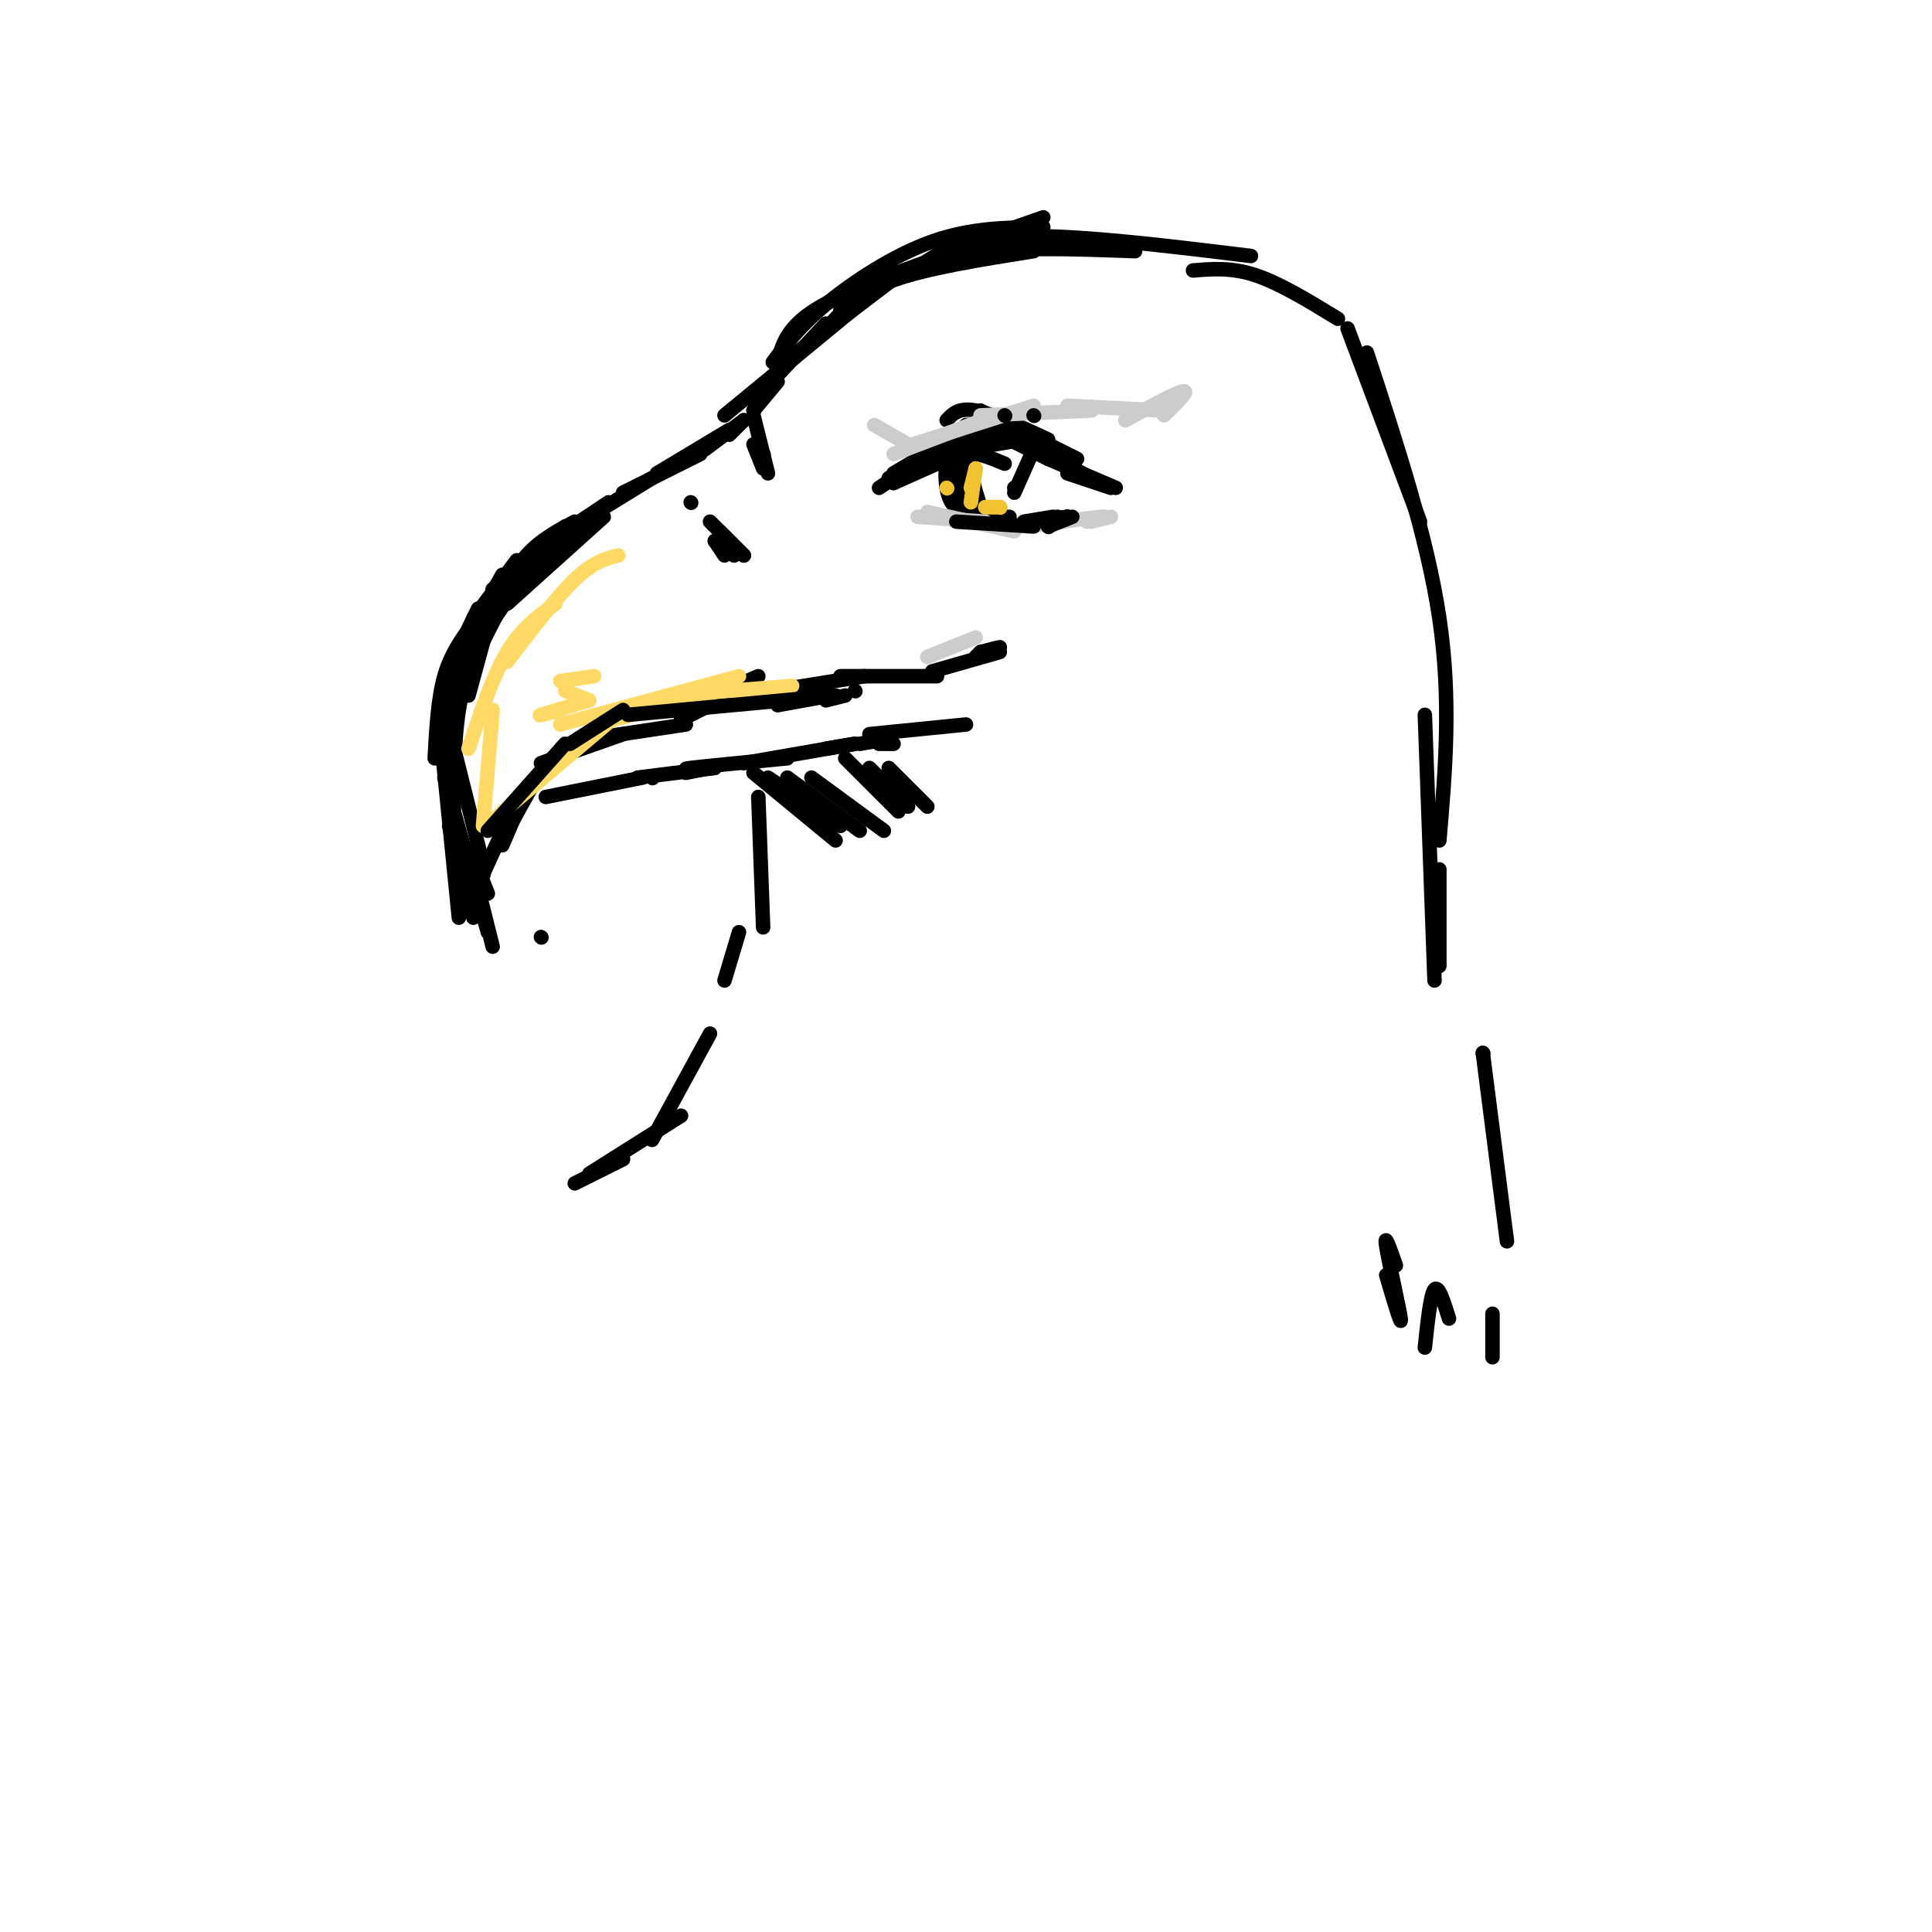 <svg viewBox='0 0 400 400' version='1.1' xmlns='http://www.w3.org/2000/svg' xmlns:xlink='http://www.w3.org/1999/xlink'><g fill='none' stroke='rgb(0,0,0)' stroke-width='3' stroke-linecap='round' stroke-linejoin='round'><path d='M154,87c0.000,0.000 -3.000,3.000 -3,3'/><path d='M154,87c0.000,0.000 -8.000,6.000 -8,6'/><path d='M151,89c0.000,0.000 -15.000,9.000 -15,9'/><path d='M145,94c0.000,0.000 -16.000,8.000 -16,8'/><path d='M135,99c0.000,0.000 -13.000,8.000 -13,8'/><path d='M126,104c0.000,0.000 -9.000,6.000 -9,6'/><path d='M117,109c0.000,0.000 -9.000,13.000 -9,13'/><path d='M119,108c-3.500,1.833 -7.000,3.667 -10,7c-3.000,3.333 -5.500,8.167 -8,13'/><path d='M110,117c0.000,0.000 -9.000,13.000 -9,13'/><path d='M109,116c0.000,0.000 -7.000,6.000 -7,6'/><path d='M107,116c0.000,0.000 -9.000,12.000 -9,12'/><path d='M104,119c-4.167,7.417 -8.333,14.833 -10,20c-1.667,5.167 -0.833,8.083 0,11'/><path d='M99,126c-2.444,4.911 -4.889,9.822 -6,17c-1.111,7.178 -0.889,16.622 0,23c0.889,6.378 2.444,9.689 4,13'/><path d='M94,155c0.000,0.000 6.000,24.000 6,24'/><path d='M112,194c0.000,0.000 0.100,0.100 0.1,0.1'/><path d='M99,180c0.000,0.000 2.000,5.000 2,5'/><path d='M100,181c0.000,0.000 0.100,0.100 0.1,0.1'/><path d='M100,181c0.000,0.000 5.000,-11.000 5,-11'/><path d='M104,175c0.000,0.000 3.000,-7.000 3,-7'/><path d='M105,172c0.000,0.000 5.000,-9.000 5,-9'/><path d='M106,167c0.000,0.000 11.000,-11.000 11,-11'/><path d='M112,158c0.000,0.000 17.000,-6.000 17,-6'/><path d='M122,153c0.000,0.000 20.000,-3.000 20,-3'/><path d='M141,149c0.000,0.000 12.000,-6.000 12,-6'/><path d='M157,140c0.000,0.000 -7.000,3.000 -7,3'/><path d='M153,142c0.000,0.000 0.100,0.100 0.1,0.1'/><path d='M156,86c0.000,0.000 3.000,12.000 3,12'/><path d='M156,92c0.000,0.000 2.000,5.000 2,5'/><path d='M158,94c0.000,0.000 0.100,0.100 0.1,0.1'/><path d='M147,108c0.000,0.000 7.000,7.000 7,7'/><path d='M149,110c0.000,0.000 5.000,5.000 5,5'/><path d='M148,112c0.000,0.000 2.000,3.000 2,3'/><path d='M148,112c0.000,0.000 4.000,3.000 4,3'/><path d='M143,104c0.000,0.000 0.100,0.100 0.1,0.1'/><path d='M113,165c0.000,0.000 20.000,-4.000 20,-4'/><path d='M135,161c0.000,0.000 0.100,0.100 0.1,0.1'/><path d='M132,161c0.000,0.000 16.000,-2.000 16,-2'/><path d='M142,160c0.000,0.000 5.000,-1.000 5,-1'/><path d='M147,159c0.000,0.000 0.100,0.100 0.1,0.1'/><path d='M147,159c-3.333,0.167 -6.667,0.333 -4,0c2.667,-0.333 11.333,-1.167 20,-2'/><path d='M154,158c0.000,0.000 23.000,-4.000 23,-4'/><path d='M98,129c-2.333,3.167 -4.667,6.333 -6,11c-1.333,4.667 -1.667,10.833 -2,17'/><path d='M91,150c0.000,0.000 4.000,40.000 4,40'/><path d='M93,171c0.000,0.000 5.000,19.000 5,19'/><path d='M92,161c0.000,0.000 9.000,32.000 9,32'/><path d='M97,176c0.000,0.000 5.000,20.000 5,20'/><path d='M156,85c0.000,0.000 0.100,0.100 0.1,0.1'/><path d='M156,85c0.000,0.000 5.000,-6.000 5,-6'/><path d='M156,83c0.000,0.000 15.000,-16.000 15,-16'/><path d='M161,76c0.000,0.000 25.000,-19.000 25,-19'/><path d='M172,67c3.000,-3.250 6.000,-6.500 13,-9c7.000,-2.500 18.000,-4.250 29,-6'/><path d='M174,64c6.917,-4.500 13.833,-9.000 24,-11c10.167,-2.000 23.583,-1.500 37,-1'/><path d='M188,57c4.583,-3.667 9.167,-7.333 21,-8c11.833,-0.667 30.917,1.667 50,4'/><path d='M247,56c4.000,-0.333 8.000,-0.667 13,1c5.000,1.667 11.000,5.333 17,9'/><path d='M150,86c0.000,0.000 34.000,-28.000 34,-28'/><path d='M161,75c0.917,-3.583 1.833,-7.167 8,-11c6.167,-3.833 17.583,-7.917 29,-12'/><path d='M160,75c2.711,-3.689 5.422,-7.378 11,-12c5.578,-4.622 14.022,-10.178 22,-13c7.978,-2.822 15.489,-2.911 23,-3'/><path d='M196,52c0.000,0.000 20.000,-7.000 20,-7'/><path d='M125,107c0.000,0.000 -20.000,18.000 -20,18'/><path d='M119,110c-3.750,2.250 -7.500,4.500 -11,9c-3.500,4.500 -6.750,11.250 -10,18'/><path d='M100,133c0.000,0.000 -3.000,11.000 -3,11'/><path d='M101,126c-2.417,6.750 -4.833,13.500 -6,21c-1.167,7.500 -1.083,15.750 -1,24'/><path d='M279,68c0.000,0.000 15.000,40.000 15,40'/><path d='M283,73c6.250,19.083 12.500,38.167 15,55c2.500,16.833 1.250,31.417 0,46'/><path d='M295,148c0.000,0.000 2.000,55.000 2,55'/><path d='M298,180c0.000,0.000 0.000,20.000 0,20'/><path d='M156,160c0.000,0.000 17.000,14.000 17,14'/><path d='M159,161c0.000,0.000 15.000,10.000 15,10'/><path d='M163,161c0.000,0.000 15.000,11.000 15,11'/><path d='M168,161c0.000,0.000 15.000,11.000 15,11'/><path d='M175,157c0.000,0.000 11.000,11.000 11,11'/><path d='M180,159c0.000,0.000 8.000,8.000 8,8'/><path d='M184,159c0.000,0.000 8.000,8.000 8,8'/><path d='M171,155c0.000,0.000 6.000,-1.000 6,-1'/><path d='M178,154c0.000,0.000 6.000,-1.000 6,-1'/><path d='M182,154c0.000,0.000 3.000,0.000 3,0'/><path d='M180,152c0.000,0.000 20.000,-2.000 20,-2'/><path d='M150,145c0.000,0.000 17.000,-3.000 17,-3'/><path d='M154,144c0.000,0.000 25.000,-4.000 25,-4'/><path d='M174,140c0.000,0.000 20.000,0.000 20,0'/><path d='M193,139c0.000,0.000 14.000,-4.000 14,-4'/><path d='M203,135c1.917,-0.500 3.833,-1.000 4,-1c0.167,0.000 -1.417,0.500 -3,1'/><path d='M203,135c0.000,0.000 -1.000,1.000 -1,1'/><path d='M184,99c0.000,0.000 12.000,-8.000 12,-8'/><path d='M185,98c0.000,0.000 15.000,-9.000 15,-9'/><path d='M196,87c1.250,-1.333 2.500,-2.667 6,-2c3.500,0.667 9.250,3.333 15,6'/><path d='M203,85c0.000,0.000 20.000,10.000 20,10'/><path d='M200,88c0.000,0.000 3.000,0.000 3,0'/><path d='M197,91c0.000,0.000 9.000,-3.000 9,-3'/><path d='M205,89c0.000,0.000 12.000,6.000 12,6'/><path d='M214,93c0.000,0.000 8.000,4.000 8,4'/><path d='M201,91c-1.422,-1.378 -2.844,-2.756 -4,0c-1.156,2.756 -2.044,9.644 0,13c2.044,3.356 7.022,3.178 12,3'/><path d='M208,96c-2.958,-1.238 -5.917,-2.476 -8,-2c-2.083,0.476 -3.292,2.667 -3,5c0.292,2.333 2.083,4.810 4,6c1.917,1.190 3.958,1.095 6,1'/><path d='M207,91c-4.267,1.111 -8.533,2.222 -9,5c-0.467,2.778 2.867,7.222 5,9c2.133,1.778 3.067,0.889 4,0'/><path d='M207,91c-2.667,0.333 -5.333,0.667 -6,3c-0.667,2.333 0.667,6.667 2,11'/><path d='M214,93c0.000,0.000 -4.000,9.000 -4,9'/><path d='M210,101c0.000,0.000 0.100,0.100 0.1,0.1'/><path d='M182,101c0.000,0.000 15.000,-10.000 15,-10'/><path d='M185,100c0.000,0.000 16.000,-9.000 16,-9'/><path d='M185,100c0.000,0.000 18.000,-8.000 18,-8'/><path d='M194,94c0.000,0.000 18.000,-3.000 18,-3'/><path d='M213,91c0.000,0.000 11.000,7.000 11,7'/><path d='M217,95c0.000,0.000 14.000,6.000 14,6'/><path d='M221,98c0.000,0.000 9.000,3.000 9,3'/><path d='M212,108c0.000,0.000 6.000,-1.000 6,-1'/><path d='M214,108c0.000,0.000 3.000,0.000 3,0'/><path d='M214,108c0.000,0.000 3.000,0.000 3,0'/></g>
<g fill='none' stroke='rgb(241,194,50)' stroke-width='3' stroke-linecap='round' stroke-linejoin='round'><path d='M202,97c0.000,0.000 -1.000,4.000 -1,4'/><path d='M202,97c0.000,0.000 -1.000,7.000 -1,7'/><path d='M204,105c0.000,0.000 2.000,0.000 2,0'/><path d='M204,105c0.000,0.000 3.000,0.000 3,0'/><path d='M207,105c0.000,0.000 0.100,0.100 0.1,0.1'/><path d='M196,101c0.000,0.000 0.100,0.100 0.1,0.1'/></g>
<g fill='none' stroke='rgb(204,204,204)' stroke-width='3' stroke-linecap='round' stroke-linejoin='round'><path d='M181,88c0.000,0.000 7.000,4.000 7,4'/><path d='M185,94c0.000,0.000 21.000,-8.000 21,-8'/><path d='M189,92c0.000,0.000 25.000,-8.000 25,-8'/><path d='M203,86c0.000,0.000 23.000,-1.000 23,-1'/><path d='M221,84c0.000,0.000 20.000,1.000 20,1'/><path d='M233,87c5.333,-2.917 10.667,-5.833 12,-6c1.333,-0.167 -1.333,2.417 -4,5'/><path d='M202,132c0.000,0.000 -10.000,4.000 -10,4'/><path d='M190,107c0.000,0.000 14.000,1.000 14,1'/><path d='M192,106c0.000,0.000 18.000,4.000 18,4'/><path d='M213,109c6.500,-0.917 13.000,-1.833 15,-2c2.000,-0.167 -0.500,0.417 -3,1'/><path d='M230,107c0.000,0.000 -4.000,1.000 -4,1'/></g>
<g fill='none' stroke='rgb(255,217,102)' stroke-width='3' stroke-linecap='round' stroke-linejoin='round'><path d='M128,115c-2.583,0.667 -5.167,1.333 -9,5c-3.833,3.667 -8.917,10.333 -14,17'/><path d='M115,125c-3.500,2.500 -7.000,5.000 -10,10c-3.000,5.000 -5.500,12.500 -8,20'/><path d='M102,147c0.000,0.000 -2.000,24.000 -2,24'/><path d='M103,169c0.000,0.000 26.000,-22.000 26,-22'/><path d='M127,149c0.000,0.000 20.000,-5.000 20,-5'/><path d='M139,144c0.000,0.000 25.000,-2.000 25,-2'/><path d='M154,143c0.000,0.000 -10.000,0.000 -10,0'/><path d='M153,140c0.000,0.000 -37.000,10.000 -37,10'/><path d='M122,145c-4.500,1.333 -9.000,2.667 -10,3c-1.000,0.333 1.500,-0.333 4,-1'/><path d='M122,145c0.000,0.000 -5.000,-2.000 -5,-2'/><path d='M123,140c0.000,0.000 -7.000,1.000 -7,1'/></g>
<g fill='none' stroke='rgb(0,0,0)' stroke-width='3' stroke-linecap='round' stroke-linejoin='round'><path d='M101,172c0.000,0.000 16.000,-18.000 16,-18'/><path d='M118,154c0.000,0.000 11.000,-7.000 11,-7'/><path d='M130,148c0.000,0.000 43.000,-4.000 43,-4'/><path d='M161,146c0.000,0.000 11.000,-2.000 11,-2'/><path d='M171,145c0.000,0.000 4.000,-1.000 4,-1'/><path d='M177,143c0.000,0.000 0.100,0.100 0.1,0.1'/><path d='M150,112c0.000,0.000 0.100,0.100 0.1,0.1'/><path d='M157,165c0.000,0.000 1.000,27.000 1,27'/><path d='M153,193c0.000,0.000 -3.000,10.000 -3,10'/><path d='M307,218c0.000,0.000 0.100,0.100 0.1,0.1'/><path d='M307,218c0.000,0.000 5.000,39.000 5,39'/><path d='M309,272c0.000,0.000 0.000,9.000 0,9'/><path d='M300,273c-1.083,-3.500 -2.167,-7.000 -3,-6c-0.833,1.000 -1.417,6.500 -2,12'/><path d='M289,262c-1.244,-3.556 -2.489,-7.111 -2,-4c0.489,3.111 2.711,12.889 3,15c0.289,2.111 -1.356,-3.444 -3,-9'/><path d='M147,214c0.000,0.000 -12.000,22.000 -12,22'/><path d='M198,108c0.000,0.000 16.000,1.000 16,1'/><path d='M217,109c0.000,0.000 0.100,0.100 0.1,0.1'/><path d='M217,109c0.000,0.000 5.000,-2.000 5,-2'/><path d='M221,107c-2.000,0.500 -4.000,1.000 -4,1c0.000,0.000 2.000,-0.500 4,-1'/><path d='M221,107c0.000,0.000 -4.000,1.000 -4,1'/><path d='M221,107c-3.333,0.500 -6.667,1.000 -7,1c-0.333,0.000 2.333,-0.500 5,-1'/><path d='M221,107c0.000,0.000 0.100,0.100 0.1,0.1'/><path d='M221,107c0.000,0.000 -7.000,1.000 -7,1'/><path d='M208,86c0.000,0.000 0.100,0.100 0.1,0.1'/><path d='M214,86c0.000,0.000 0.100,0.100 0.1,0.1'/><path d='M141,231c0.000,0.000 -19.000,12.000 -19,12'/><path d='M129,240c0.000,0.000 -10.000,5.000 -10,5'/></g>
</svg>